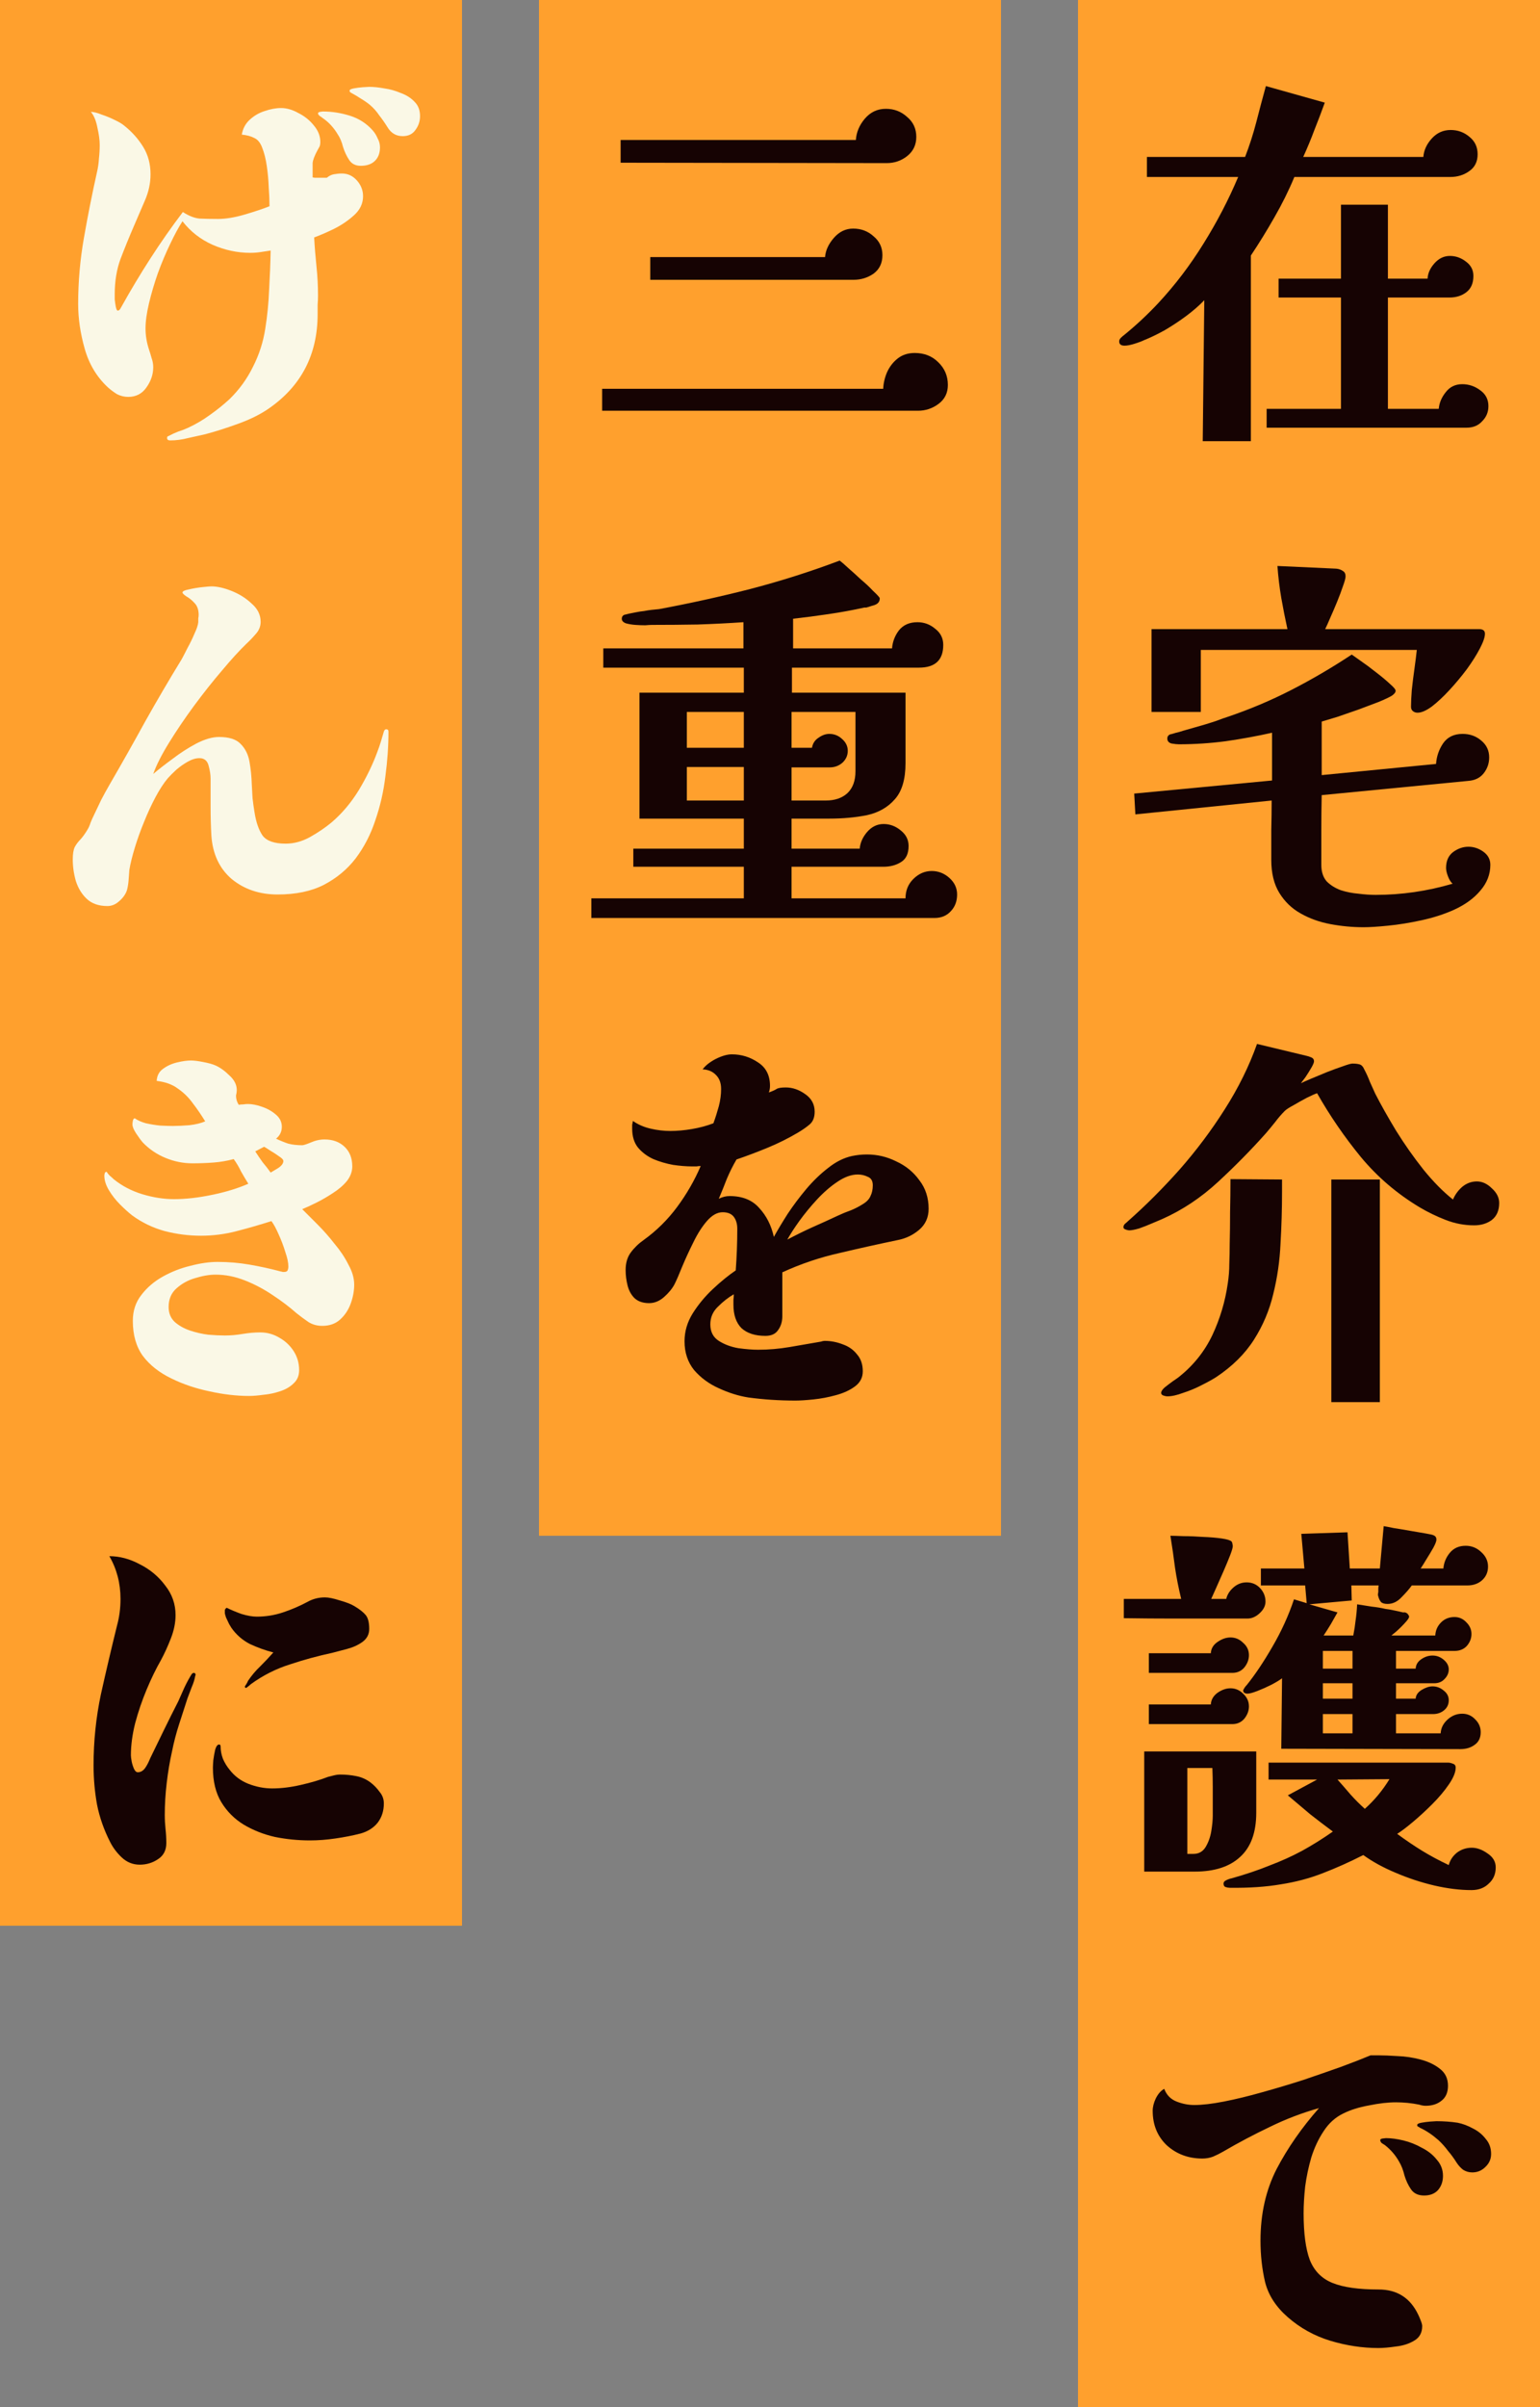 <svg width="320" height="500" viewBox="0 0 320 500" fill="none" xmlns="http://www.w3.org/2000/svg">
<rect x="0" y="0" width="320" height="500" fill="#808080" stroke="none"/>
<path d="M0 0H96V400H0V0Z" fill="#FFA02D"/>
<path d="M224 0H320V500H224V0Z" fill="#FFA02D"/>
<path d="M112 0H208V319H112V0Z" fill="#FFA02D"/>
<path d="M40.64 347.88C40.64 347.987 40.613 348.067 40.56 348.12C40.453 348.813 40.213 349.587 39.84 350.44C39.52 351.293 39.227 352.067 38.96 352.76C38.373 354.573 37.787 356.387 37.2 358.2C36.613 360.013 36.133 361.853 35.76 363.72C35.28 365.853 34.907 368.067 34.64 370.36C34.373 372.6 34.24 374.813 34.24 377C34.24 377.96 34.293 378.947 34.4 379.96C34.507 380.92 34.56 381.88 34.56 382.84C34.56 384.333 33.973 385.453 32.8 386.2C31.68 386.947 30.427 387.32 29.04 387.32C27.6 387.32 26.347 386.813 25.28 385.8C24.267 384.84 23.467 383.773 22.88 382.6C21.6 380.093 20.693 377.507 20.16 374.84C19.68 372.173 19.44 369.453 19.44 366.68C19.44 361.667 19.947 356.76 20.96 351.96C22.027 347.16 23.147 342.387 24.32 337.64C24.8 335.88 25.04 334.04 25.04 332.12C25.04 328.867 24.267 325.907 22.72 323.24C24.853 323.24 26.96 323.8 29.04 324.92C31.173 325.987 32.933 327.453 34.32 329.32C35.76 331.133 36.48 333.187 36.48 335.48C36.48 337.027 36.16 338.627 35.52 340.28C34.88 341.933 34.187 343.453 33.44 344.84C32.427 346.6 31.44 348.627 30.48 350.92C29.52 353.213 28.72 355.56 28.08 357.96C27.493 360.307 27.2 362.52 27.2 364.6C27.2 364.867 27.253 365.293 27.36 365.88C27.467 366.413 27.627 366.92 27.84 367.4C28.053 367.88 28.32 368.12 28.64 368.12C29.227 368.12 29.733 367.827 30.16 367.24C30.533 366.707 30.88 366.04 31.2 365.24C32.16 363.267 33.12 361.293 34.08 359.32C35.04 357.347 36.027 355.373 37.04 353.4C37.467 352.44 37.893 351.48 38.32 350.52C38.8 349.507 39.307 348.573 39.84 347.72C40 347.56 40.133 347.48 40.24 347.48C40.507 347.48 40.64 347.613 40.64 347.88ZM79.76 374.6C79.76 376.147 79.333 377.48 78.48 378.6C77.627 379.667 76.453 380.413 74.96 380.84C73.307 381.267 71.547 381.613 69.68 381.88C67.867 382.147 66.107 382.28 64.4 382.28C61.947 382.28 59.52 382.04 57.12 381.56C54.773 381.027 52.613 380.173 50.64 379C48.72 377.827 47.173 376.28 46 374.36C44.827 372.44 44.24 370.04 44.24 367.16C44.24 366.893 44.267 366.387 44.32 365.64C44.427 364.84 44.56 364.093 44.72 363.4C44.933 362.707 45.2 362.36 45.52 362.36C45.733 362.36 45.84 362.493 45.84 362.76C45.84 363.613 46 364.467 46.32 365.32C46.693 366.173 47.147 366.92 47.68 367.56C48.693 368.893 50 369.88 51.6 370.52C53.253 371.16 54.907 371.48 56.56 371.48C58.427 371.48 60.4 371.24 62.48 370.76C64.613 370.28 66.507 369.72 68.16 369.08C68.587 368.973 69.013 368.867 69.44 368.76C69.867 368.653 70.293 368.6 70.72 368.6C71.84 368.6 72.933 368.707 74 368.92C75.12 369.133 76.133 369.587 77.04 370.28C77.733 370.813 78.347 371.453 78.88 372.2C79.467 372.893 79.76 373.693 79.76 374.6ZM76.72 338.36C76.72 339.48 76.24 340.387 75.28 341.08C74.373 341.72 73.307 342.2 72.08 342.52C70.907 342.84 69.893 343.107 69.04 343.32C66.053 343.96 63.12 344.76 60.24 345.72C57.36 346.627 54.667 347.987 52.16 349.8C52.107 349.853 51.92 350.013 51.6 350.28C51.333 350.493 51.173 350.6 51.12 350.6C50.96 350.6 50.88 350.493 50.88 350.28C50.88 350.28 50.987 350.12 51.2 349.8C51.413 349.427 51.52 349.213 51.52 349.16C52.267 348.04 53.12 347.027 54.08 346.12C55.04 345.16 55.947 344.2 56.8 343.24C55.147 342.813 53.52 342.227 51.92 341.48C50.373 340.68 49.093 339.56 48.08 338.12C48.027 338.013 47.867 337.747 47.6 337.32C47.387 336.84 47.173 336.387 46.96 335.96C46.8 335.48 46.72 335.187 46.72 335.08C46.72 334.867 46.72 334.653 46.72 334.44C46.773 334.227 46.907 334.067 47.12 333.96C47.973 334.387 48.987 334.813 50.16 335.24C51.387 335.613 52.453 335.8 53.36 335.8C55.227 335.8 57.04 335.507 58.8 334.92C60.56 334.333 62.24 333.613 63.84 332.76C64.96 332.12 66.187 331.8 67.52 331.8C68.267 331.8 69.307 332.013 70.64 332.44C71.973 332.813 72.987 333.213 73.68 333.64C74.747 334.28 75.52 334.893 76 335.48C76.48 336.067 76.72 337.027 76.72 338.36Z" fill="#160303"/>
<path d="M58.88 241.16C58.88 240.893 58.587 240.573 58 240.2C57.413 239.773 56.8 239.373 56.16 239C55.52 238.573 55.093 238.307 54.88 238.2L53.04 239.16C53.52 239.907 54.027 240.653 54.56 241.4C55.147 242.093 55.707 242.813 56.24 243.56C56.613 243.347 57.147 243.027 57.84 242.6C58.533 242.12 58.88 241.64 58.88 241.16ZM73.6 266.84C73.6 268.12 73.36 269.427 72.88 270.76C72.4 272.093 71.653 273.213 70.64 274.12C69.68 274.973 68.453 275.4 66.96 275.4C65.893 275.4 64.933 275.133 64.08 274.6C63.227 274.013 62.4 273.4 61.6 272.76C60.16 271.48 58.507 270.227 56.64 269C54.827 267.773 52.907 266.76 50.88 265.96C48.853 265.16 46.827 264.76 44.8 264.76C43.52 264.76 42.107 265 40.56 265.48C39.067 265.907 37.76 266.627 36.64 267.64C35.573 268.6 35.04 269.88 35.04 271.48C35.04 272.76 35.467 273.8 36.32 274.6C37.173 275.347 38.213 275.933 39.44 276.36C40.72 276.787 42 277.08 43.28 277.24C44.613 277.347 45.76 277.4 46.72 277.4C47.947 277.4 49.173 277.293 50.4 277.08C51.68 276.867 52.907 276.76 54.08 276.76C55.52 276.76 56.853 277.133 58.08 277.88C59.307 278.573 60.293 279.507 61.04 280.68C61.787 281.853 62.16 283.16 62.16 284.6C62.16 285.72 61.787 286.627 61.04 287.32C60.293 288.067 59.333 288.627 58.16 289C57.04 289.373 55.893 289.613 54.72 289.72C53.547 289.88 52.56 289.96 51.76 289.96C49.147 289.96 46.4 289.64 43.52 289C40.693 288.413 38.08 287.533 35.68 286.36C33.12 285.133 31.12 283.56 29.68 281.64C28.293 279.72 27.6 277.293 27.6 274.36C27.6 272.28 28.187 270.493 29.36 269C30.533 267.453 32.027 266.173 33.84 265.16C35.653 264.147 37.573 263.4 39.6 262.92C41.627 262.387 43.493 262.12 45.2 262.12C47.493 262.12 49.707 262.307 51.84 262.68C54.027 263.053 56.213 263.533 58.4 264.12C58.507 264.12 58.613 264.147 58.72 264.2C58.827 264.2 58.933 264.2 59.04 264.2C59.413 264.2 59.653 264.093 59.76 263.88C59.867 263.613 59.92 263.347 59.92 263.08C59.92 262.28 59.707 261.267 59.28 260.04C58.907 258.813 58.453 257.613 57.92 256.44C57.387 255.213 56.88 254.28 56.4 253.64C54.053 254.387 51.653 255.08 49.2 255.72C46.747 256.36 44.267 256.68 41.76 256.68C39.253 256.68 36.747 256.36 34.24 255.72C31.733 255.027 29.467 253.933 27.44 252.44C26.693 251.853 25.867 251.107 24.96 250.2C24.053 249.293 23.28 248.307 22.64 247.24C22 246.173 21.68 245.16 21.68 244.2C21.68 244.093 21.707 243.933 21.76 243.72C21.813 243.507 21.947 243.4 22.16 243.4C22.32 243.667 22.533 243.933 22.8 244.2C23.067 244.413 23.333 244.653 23.6 244.92C25.307 246.307 27.28 247.347 29.52 248.04C31.813 248.733 34.027 249.08 36.16 249.08C38.56 249.08 41.173 248.787 44 248.2C46.88 247.613 49.413 246.84 51.6 245.88C51.067 245.027 50.56 244.173 50.08 243.32C49.653 242.413 49.147 241.56 48.56 240.76C47.173 241.133 45.76 241.373 44.32 241.48C42.88 241.587 41.44 241.64 40 241.64C38.08 241.64 36.213 241.267 34.4 240.52C32.587 239.773 31.013 238.707 29.68 237.32C29.307 236.893 28.853 236.28 28.32 235.48C27.787 234.68 27.52 234.04 27.52 233.56C27.52 233.347 27.547 233.107 27.6 232.84C27.653 232.52 27.787 232.333 28 232.28C28.587 232.707 29.36 233.053 30.32 233.32C31.28 233.533 32.267 233.693 33.28 233.8C34.347 233.853 35.227 233.88 35.92 233.88C36.88 233.88 38.027 233.827 39.36 233.72C40.693 233.56 41.787 233.293 42.64 232.92C41.787 231.533 40.907 230.253 40 229.08C39.147 227.907 38.133 226.92 36.96 226.12C35.84 225.267 34.373 224.733 32.56 224.52C32.613 223.453 33.04 222.627 33.84 222.04C34.693 221.4 35.68 220.947 36.8 220.68C37.92 220.413 38.88 220.28 39.68 220.28C40.32 220.28 41.173 220.387 42.24 220.6C43.36 220.813 44.213 221.053 44.8 221.32C45.76 221.747 46.72 222.44 47.68 223.4C48.693 224.307 49.2 225.32 49.2 226.44C49.2 226.76 49.147 227.133 49.04 227.56C49.04 228.253 49.227 228.893 49.6 229.48C49.92 229.427 50.24 229.4 50.56 229.4C50.88 229.347 51.2 229.32 51.52 229.32C52.373 229.32 53.333 229.507 54.4 229.88C55.52 230.253 56.48 230.787 57.28 231.48C58.133 232.173 58.56 233.027 58.56 234.04C58.56 235.053 58.16 235.88 57.36 236.52C58.267 236.947 59.12 237.293 59.92 237.56C60.773 237.773 61.733 237.88 62.8 237.88C63.067 237.88 63.653 237.693 64.56 237.32C65.52 236.893 66.48 236.68 67.44 236.68C69.147 236.68 70.533 237.187 71.6 238.2C72.667 239.213 73.2 240.573 73.2 242.28C73.2 243.347 72.827 244.36 72.08 245.32C71.333 246.227 70.373 247.053 69.2 247.8C68.08 248.547 66.933 249.213 65.76 249.8C64.587 250.387 63.6 250.84 62.8 251.16C63.707 252.067 64.773 253.133 66 254.36C67.227 255.587 68.4 256.92 69.52 258.36C70.693 259.747 71.653 261.187 72.4 262.68C73.2 264.12 73.6 265.507 73.6 266.84Z" fill="#FAF8E6"/>
<path d="M80.72 151.96C80.72 154.947 80.507 158.04 80.08 161.24C79.707 164.387 79.013 167.427 78 170.36C77.04 173.293 75.68 175.933 73.92 178.28C72.16 180.573 69.947 182.413 67.28 183.8C64.667 185.133 61.467 185.8 57.68 185.8C53.947 185.8 50.773 184.733 48.16 182.6C45.6 180.413 44.187 177.4 43.92 173.56C43.813 171.587 43.76 169.613 43.76 167.64C43.76 165.667 43.76 163.693 43.76 161.72C43.76 160.973 43.627 160.093 43.36 159.08C43.093 158.013 42.453 157.48 41.44 157.48C40.693 157.48 39.893 157.72 39.04 158.2C38.187 158.68 37.387 159.24 36.64 159.88C35.947 160.52 35.36 161.107 34.88 161.64C34.027 162.653 33.173 163.96 32.32 165.56C31.467 167.16 30.667 168.893 29.92 170.76C29.173 172.573 28.533 174.36 28 176.12C27.467 177.88 27.093 179.4 26.88 180.68C26.827 181.373 26.773 182.093 26.72 182.84C26.667 183.533 26.56 184.2 26.4 184.84C26.133 185.693 25.6 186.467 24.8 187.16C24.053 187.853 23.227 188.2 22.32 188.2C20.507 188.2 19.067 187.693 18 186.68C16.987 185.72 16.24 184.493 15.76 183C15.333 181.507 15.12 180.013 15.12 178.52C15.12 177.4 15.253 176.547 15.52 175.96C15.84 175.373 16.24 174.84 16.72 174.36C17.2 173.827 17.68 173.16 18.16 172.36C18.427 171.933 18.64 171.453 18.8 170.92C19.013 170.387 19.227 169.907 19.44 169.48C19.973 168.36 20.507 167.24 21.04 166.12C21.627 165 22.213 163.933 22.8 162.92C25.307 158.6 27.76 154.253 30.16 149.88C32.613 145.507 35.147 141.187 37.76 136.92C38.08 136.333 38.48 135.56 38.96 134.6C39.493 133.64 39.973 132.653 40.4 131.64C40.88 130.627 41.147 129.827 41.2 129.24C41.2 128.973 41.2 128.707 41.2 128.44C41.253 128.173 41.28 127.933 41.28 127.72C41.28 126.653 40.987 125.827 40.4 125.24C39.867 124.653 39.307 124.2 38.72 123.88C38.187 123.507 37.92 123.24 37.92 123.08C37.92 122.813 38.347 122.6 39.2 122.44C40.107 122.227 41.04 122.067 42 121.96C43.013 121.853 43.653 121.8 43.92 121.8C45.147 121.8 46.56 122.12 48.16 122.76C49.76 123.4 51.147 124.28 52.32 125.4C53.547 126.467 54.16 127.72 54.16 129.16C54.16 130.12 53.813 130.973 53.12 131.72C52.48 132.467 51.84 133.133 51.2 133.72C49.76 135.107 48.08 136.947 46.16 139.24C44.24 141.48 42.293 143.933 40.32 146.6C38.4 149.213 36.667 151.773 35.12 154.28C33.573 156.787 32.48 158.947 31.84 160.76C32.907 159.853 34.24 158.813 35.84 157.64C37.44 156.413 39.093 155.347 40.8 154.44C42.56 153.533 44.133 153.08 45.52 153.08C47.6 153.08 49.093 153.56 50 154.52C50.96 155.48 51.573 156.707 51.84 158.2C52.107 159.693 52.267 161.267 52.32 162.92C52.373 163.88 52.427 164.84 52.48 165.8C52.587 166.76 52.72 167.72 52.88 168.68C53.2 170.76 53.76 172.387 54.56 173.56C55.413 174.68 57.013 175.24 59.36 175.24C61.067 175.24 62.747 174.787 64.4 173.88C66.107 172.92 67.6 171.907 68.88 170.84C71.067 168.973 72.96 166.733 74.56 164.12C76.16 161.453 77.44 158.813 78.4 156.2C78.667 155.507 78.907 154.813 79.12 154.12C79.333 153.373 79.547 152.653 79.76 151.96C79.867 151.64 80.027 151.48 80.24 151.48C80.56 151.48 80.72 151.64 80.72 151.96Z" fill="#FAF8E6"/>
<path d="M75.44 40.76C75.44 42.253 74.827 43.56 73.6 44.68C72.373 45.8 70.96 46.76 69.36 47.56C67.813 48.307 66.453 48.893 65.28 49.32C65.387 51.293 65.547 53.293 65.76 55.32C65.973 57.347 66.08 59.373 66.08 61.4C66.08 62.04 66.053 62.68 66 63.32C66 63.96 66 64.6 66 65.24C66 73.667 62.587 80.227 55.76 84.92C54.053 86.093 51.947 87.133 49.44 88.04C46.933 88.947 44.667 89.667 42.64 90.2C41.467 90.467 40.267 90.733 39.04 91C37.813 91.32 36.587 91.48 35.36 91.48C34.933 91.48 34.72 91.32 34.72 91C34.72 90.733 34.8 90.6 34.96 90.6C35.653 90.227 36.347 89.907 37.04 89.64C37.733 89.427 38.427 89.16 39.12 88.84C40.72 88.093 42.213 87.213 43.6 86.2C45.04 85.187 46.4 84.093 47.68 82.92C49.707 80.947 51.333 78.707 52.56 76.2C53.84 73.693 54.693 71.053 55.12 68.28C55.547 65.613 55.813 62.92 55.92 60.2C56.08 57.427 56.187 54.707 56.24 52.04C55.547 52.147 54.853 52.253 54.16 52.36C53.467 52.467 52.747 52.52 52 52.52C49.333 52.52 46.72 51.96 44.16 50.84C41.653 49.72 39.573 48.093 37.92 45.96C37.12 47.187 36.267 48.76 35.36 50.68C34.453 52.547 33.6 54.573 32.8 56.76C32.053 58.893 31.44 60.973 30.96 63C30.48 65.027 30.24 66.76 30.24 68.2C30.24 69.693 30.48 71.16 30.96 72.6C31.173 73.24 31.36 73.853 31.52 74.44C31.733 75.027 31.84 75.64 31.84 76.28C31.84 77.773 31.36 79.187 30.4 80.52C29.493 81.8 28.24 82.44 26.64 82.44C25.84 82.44 25.067 82.253 24.32 81.88C23.627 81.453 22.987 80.973 22.4 80.44C20.107 78.307 18.507 75.64 17.6 72.44C16.693 69.24 16.24 66.147 16.24 63.16C16.24 58.52 16.64 53.933 17.44 49.4C18.24 44.813 19.147 40.253 20.16 35.72C20.373 34.813 20.507 33.88 20.56 32.92C20.667 31.96 20.72 31.027 20.72 30.12C20.72 29.107 20.56 27.907 20.24 26.52C19.973 25.08 19.52 23.987 18.88 23.24C19.467 23.24 20.213 23.427 21.12 23.8C22.08 24.12 22.987 24.493 23.84 24.92C24.747 25.347 25.413 25.747 25.84 26.12C27.44 27.4 28.747 28.867 29.76 30.52C30.773 32.173 31.28 34.067 31.28 36.2C31.28 38.067 30.88 39.907 30.08 41.72C29.333 43.48 28.587 45.213 27.84 46.92C26.827 49.267 25.893 51.56 25.04 53.8C24.24 55.987 23.84 58.413 23.84 61.08C23.84 61.24 23.84 61.613 23.84 62.2C23.893 62.733 23.973 63.267 24.08 63.8C24.187 64.28 24.32 64.52 24.48 64.52C24.64 64.52 24.8 64.413 24.96 64.2C25.12 63.933 25.227 63.747 25.28 63.64C27.147 60.28 29.147 56.947 31.28 53.64C33.413 50.333 35.653 47.133 38 44.04C39.227 44.84 40.373 45.293 41.44 45.4C42.507 45.453 43.787 45.48 45.28 45.48C46.88 45.48 48.693 45.187 50.72 44.6C52.747 44.013 54.507 43.427 56 42.84C56 41.667 55.947 40.36 55.84 38.92C55.787 37.427 55.653 35.96 55.44 34.52C55.227 33.027 54.907 31.747 54.48 30.68C54.107 29.667 53.573 29 52.88 28.68C52.187 28.307 51.307 28.067 50.24 27.96C50.453 26.733 50.987 25.72 51.84 24.92C52.747 24.067 53.787 23.453 54.96 23.08C56.187 22.653 57.333 22.44 58.4 22.44C59.573 22.44 60.773 22.787 62 23.48C63.28 24.12 64.347 24.973 65.2 26.04C66.107 27.107 66.56 28.253 66.56 29.48C66.56 29.853 66.507 30.173 66.4 30.44C66.293 30.653 66.16 30.893 66 31.16C65.36 32.333 65.013 33.24 64.96 33.88C64.96 34.52 64.96 35.507 64.96 36.84C65.12 36.893 65.28 36.92 65.44 36.92C65.653 36.92 65.867 36.92 66.08 36.92C66.4 36.92 66.693 36.92 66.96 36.92C67.28 36.92 67.6 36.92 67.92 36.92C68.347 36.547 68.827 36.307 69.36 36.2C69.947 36.093 70.507 36.04 71.04 36.04C72.267 36.04 73.307 36.52 74.16 37.48C75.013 38.44 75.44 39.533 75.44 40.76ZM78.96 30.6C78.96 31.827 78.587 32.787 77.84 33.48C77.147 34.12 76.187 34.44 74.96 34.44C73.893 34.44 73.093 34.04 72.56 33.24C72.027 32.44 71.6 31.533 71.28 30.52C71.013 29.453 70.64 28.573 70.16 27.88C69.787 27.24 69.333 26.627 68.8 26.04C68.267 25.453 67.68 24.947 67.04 24.52C66.933 24.413 66.747 24.28 66.48 24.12C66.213 23.907 66.08 23.72 66.08 23.56C66.08 23.4 66.213 23.293 66.48 23.24C66.8 23.187 67.013 23.16 67.12 23.16C68.987 23.16 70.853 23.453 72.72 24.04C74.587 24.627 76.16 25.64 77.44 27.08C77.867 27.56 78.213 28.12 78.48 28.76C78.8 29.347 78.96 29.96 78.96 30.6ZM87.28 24.12C87.28 25.187 86.96 26.147 86.32 27C85.733 27.853 84.853 28.28 83.68 28.28C82.293 28.28 81.227 27.64 80.48 26.36C79.947 25.507 79.387 24.707 78.8 23.96C78.267 23.16 77.627 22.44 76.88 21.8C76.293 21.32 75.68 20.893 75.04 20.52C74.4 20.093 73.733 19.693 73.04 19.32C72.773 19.213 72.64 19.053 72.64 18.84C72.64 18.627 72.933 18.467 73.52 18.36C74.107 18.253 74.72 18.173 75.36 18.12C76.053 18.067 76.507 18.04 76.72 18.04C77.627 18.04 78.667 18.147 79.84 18.36C81.013 18.52 82.16 18.84 83.28 19.32C84.453 19.747 85.413 20.36 86.16 21.16C86.907 21.907 87.28 22.893 87.28 24.12Z" fill="#FAF8E6"/>
<path d="M181.36 246.2C181.36 245.293 181.013 244.707 180.32 244.44C179.68 244.12 178.987 243.96 178.24 243.96C176.907 243.96 175.493 244.467 174 245.48C172.56 246.44 171.147 247.667 169.76 249.16C168.427 250.6 167.2 252.093 166.08 253.64C165.013 255.133 164.187 256.413 163.6 257.48C165.307 256.573 167.04 255.72 168.8 254.92C170.613 254.12 172.373 253.32 174.08 252.52C174.987 252.093 175.893 251.72 176.8 251.4C177.707 251.027 178.533 250.6 179.28 250.12C180.08 249.64 180.613 249.08 180.88 248.44C181.2 247.8 181.36 247.053 181.36 246.2ZM192.96 251.08C192.96 252.893 192.293 254.36 190.96 255.48C189.68 256.547 188.24 257.24 186.64 257.56C182.533 258.413 178.453 259.32 174.4 260.28C170.347 261.187 166.4 262.52 162.56 264.28V273.4C162.56 274.52 162.267 275.48 161.68 276.28C161.147 277.08 160.267 277.48 159.04 277.48C156.907 277.48 155.253 276.947 154.08 275.88C152.96 274.76 152.4 273.133 152.4 271C152.4 270.627 152.4 270.28 152.4 269.96C152.453 269.587 152.48 269.213 152.48 268.84C151.36 269.48 150.267 270.333 149.2 271.4C148.133 272.413 147.6 273.64 147.6 275.08C147.6 276.627 148.187 277.773 149.36 278.52C150.533 279.267 151.893 279.773 153.44 280.04C155.04 280.253 156.4 280.36 157.52 280.36C159.707 280.36 161.893 280.173 164.08 279.8C166.267 279.427 168.427 279.053 170.56 278.68C170.88 278.573 171.147 278.52 171.36 278.52C172.64 278.52 173.893 278.76 175.12 279.24C176.347 279.667 177.333 280.36 178.08 281.32C178.88 282.227 179.28 283.4 179.28 284.84C179.28 286.12 178.747 287.16 177.68 287.96C176.613 288.76 175.28 289.373 173.68 289.8C172.133 290.227 170.587 290.52 169.04 290.68C167.493 290.84 166.24 290.92 165.28 290.92C163.627 290.92 161.973 290.867 160.32 290.76C158.72 290.653 157.12 290.493 155.52 290.28C153.493 289.96 151.44 289.32 149.36 288.36C147.333 287.453 145.627 286.2 144.24 284.6C142.907 282.947 142.24 280.947 142.24 278.6C142.24 276.573 142.8 274.653 143.92 272.84C145.093 270.973 146.507 269.267 148.16 267.72C149.813 266.173 151.387 264.893 152.88 263.88C152.987 262.44 153.067 261 153.12 259.56C153.173 258.12 153.2 256.68 153.2 255.24C153.2 254.227 152.96 253.4 152.48 252.76C152 252.12 151.227 251.8 150.16 251.8C149.04 251.8 147.947 252.413 146.88 253.64C145.867 254.813 144.933 256.28 144.08 258.04C143.227 259.747 142.453 261.427 141.76 263.08C141.12 264.68 140.587 265.907 140.16 266.76C139.68 267.667 138.96 268.547 138 269.4C137.04 270.253 136 270.68 134.88 270.68C133.6 270.68 132.587 270.333 131.84 269.64C131.147 268.947 130.667 268.067 130.4 267C130.133 265.933 130 264.867 130 263.8C130 262.36 130.347 261.16 131.04 260.2C131.787 259.187 132.693 258.307 133.76 257.56C136.427 255.64 138.747 253.347 140.72 250.68C142.693 248.013 144.32 245.187 145.6 242.2C145.333 242.2 145.04 242.227 144.72 242.28C144.4 242.28 144.107 242.28 143.84 242.28C142.613 242.28 141.28 242.173 139.84 241.96C138.4 241.693 137.04 241.293 135.76 240.76C134.48 240.173 133.413 239.373 132.56 238.36C131.76 237.347 131.36 236.04 131.36 234.44C131.36 234.173 131.36 233.907 131.36 233.64C131.413 233.373 131.467 233.107 131.52 232.84C132.587 233.587 133.813 234.12 135.2 234.44C136.587 234.76 137.947 234.92 139.28 234.92C140.72 234.92 142.213 234.787 143.76 234.52C145.36 234.253 146.853 233.853 148.24 233.32C148.667 232.147 149.04 230.973 149.36 229.8C149.68 228.573 149.84 227.373 149.84 226.2C149.84 224.973 149.493 224.013 148.8 223.32C148.107 222.573 147.173 222.173 146 222.12C146.587 221.32 147.493 220.6 148.72 219.96C150 219.32 151.12 219 152.08 219C154.053 219 155.867 219.56 157.52 220.68C159.173 221.747 160 223.373 160 225.56C160 226.04 159.92 226.493 159.76 226.92C160.507 226.653 161.04 226.413 161.36 226.2C161.68 225.987 162.32 225.88 163.28 225.88C164.667 225.88 166 226.333 167.28 227.24C168.613 228.147 169.28 229.373 169.28 230.92C169.28 232.093 168.933 232.973 168.24 233.56C167.547 234.147 166.747 234.707 165.84 235.24C163.867 236.413 161.787 237.453 159.6 238.36C157.413 239.267 155.227 240.093 153.04 240.84C152.293 242.12 151.627 243.453 151.04 244.84C150.507 246.227 149.947 247.613 149.36 249C150.107 248.627 150.853 248.44 151.6 248.44C154.267 248.44 156.32 249.267 157.76 250.92C159.253 252.52 160.267 254.52 160.8 256.92C161.6 255.48 162.56 253.88 163.68 252.12C164.853 250.36 166.133 248.653 167.52 247C168.96 245.293 170.48 243.827 172.08 242.6C173.68 241.32 175.333 240.493 177.04 240.12C177.573 240.013 178.08 239.933 178.56 239.88C179.093 239.827 179.627 239.8 180.16 239.8C182.293 239.8 184.32 240.28 186.24 241.24C188.213 242.147 189.813 243.453 191.04 245.16C192.32 246.813 192.96 248.787 192.96 251.08Z" fill="#160303"/>
<path d="M154.56 166.28V159.32H142.72V166.28H154.56ZM154.56 155.32V147.88H142.72V155.32H154.56ZM177.76 147.88H164.48V155.32H168.72C168.88 154.413 169.333 153.72 170.08 153.24C170.827 152.707 171.573 152.44 172.32 152.44C173.333 152.44 174.213 152.787 174.96 153.48C175.76 154.173 176.16 155 176.16 155.96C176.16 156.92 175.787 157.747 175.04 158.44C174.293 159.08 173.413 159.4 172.4 159.4H164.48V166.28H171.6C173.467 166.28 174.96 165.773 176.08 164.76C177.2 163.693 177.76 162.173 177.76 160.2V147.88ZM198.88 185.8C198.88 187.187 198.453 188.333 197.6 189.24C196.747 190.2 195.6 190.68 194.16 190.68H122.88V186.6H154.56V180.04H131.6V176.28H154.56V170.04H132.88V143.88H154.56V138.68H125.36V134.68H154.48V129.24C151.333 129.453 148.16 129.613 144.96 129.72C141.76 129.773 138.587 129.8 135.44 129.8C135.173 129.8 134.72 129.827 134.08 129.88C133.44 129.88 132.747 129.853 132 129.8C131.307 129.747 130.667 129.64 130.08 129.48C129.493 129.267 129.2 128.947 129.2 128.52C129.2 128.147 129.36 127.88 129.68 127.72L130.64 127.48C131.173 127.373 131.707 127.267 132.24 127.16C132.773 127.053 133.307 126.973 133.84 126.92C134.373 126.813 134.88 126.733 135.36 126.68C135.893 126.627 136.427 126.573 136.96 126.52C143.253 125.347 149.547 123.96 155.84 122.36C162.187 120.707 168.4 118.733 174.48 116.44C174.907 116.76 175.52 117.293 176.32 118.04C177.12 118.733 177.973 119.507 178.88 120.36C179.84 121.16 180.667 121.933 181.36 122.68C182.107 123.373 182.587 123.88 182.8 124.2C182.853 124.947 182.453 125.453 181.6 125.72C181.44 125.773 181.253 125.827 181.04 125.88C180.88 125.933 180.72 125.987 180.56 126.04C180.347 126.093 180.16 126.147 180 126.2C179.84 126.2 179.707 126.2 179.6 126.2C177.2 126.733 174.72 127.187 172.16 127.56C169.653 127.933 167.2 128.253 164.8 128.52V134.68H185.36C185.467 133.293 185.947 132.04 186.8 130.92C187.707 129.8 188.987 129.24 190.64 129.24C192.027 129.24 193.253 129.693 194.32 130.6C195.44 131.453 196 132.573 196 133.96C196 137.107 194.32 138.68 190.96 138.68H164.56V143.88H188.16V158.52C188.16 161.88 187.413 164.387 185.92 166.04C184.48 167.693 182.56 168.787 180.16 169.32C177.76 169.8 175.147 170.04 172.32 170.04H164.48V176.28H178.64C178.747 175.053 179.253 173.907 180.16 172.84C181.12 171.72 182.267 171.16 183.6 171.16C184.933 171.16 186.133 171.613 187.2 172.52C188.267 173.373 188.8 174.44 188.8 175.72C188.8 177.32 188.267 178.44 187.2 179.08C186.187 179.72 184.96 180.04 183.52 180.04H164.48V186.6H188.16C188.16 185 188.693 183.667 189.76 182.6C190.88 181.48 192.16 180.92 193.6 180.92C194.987 180.92 196.213 181.4 197.28 182.36C198.347 183.32 198.88 184.467 198.88 185.8Z" fill="#160303"/>
<path d="M196.96 79.96C196.96 81.613 196.32 82.92 195.04 83.88C193.76 84.84 192.32 85.32 190.72 85.32H125.12V80.76H183.52C183.573 79.587 183.84 78.44 184.32 77.32C184.853 76.147 185.6 75.187 186.56 74.44C187.52 73.693 188.693 73.32 190.08 73.32C192.053 73.32 193.68 73.96 194.96 75.24C196.293 76.52 196.96 78.093 196.96 79.96ZM183.36 53C183.36 54.653 182.747 55.933 181.52 56.84C180.293 57.693 178.907 58.12 177.36 58.12H135.12V53.4H171.44C171.547 52.013 172.16 50.68 173.28 49.4C174.4 48.12 175.733 47.48 177.28 47.48C178.933 47.48 180.347 48.013 181.52 49.08C182.747 50.093 183.36 51.4 183.36 53ZM190.4 28.44C190.4 30.093 189.76 31.427 188.48 32.44C187.253 33.4 185.84 33.88 184.24 33.88L128.96 33.8V29.08H177.84C177.947 27.48 178.56 26.013 179.68 24.68C180.853 23.293 182.32 22.6 184.08 22.6C185.787 22.6 187.253 23.16 188.48 24.28C189.76 25.347 190.4 26.733 190.4 28.44Z" fill="#160303"/>
<path d="M300.88 433.24C300.88 434.627 300.427 435.667 299.52 436.36C298.667 437.053 297.573 437.4 296.24 437.4C295.813 437.4 295.36 437.32 294.88 437.16C293.28 436.84 291.68 436.68 290.08 436.68C288.427 436.68 286.56 436.893 284.48 437.32C282.4 437.693 280.613 438.253 279.12 439C277.467 439.8 276.107 441.027 275.04 442.68C273.973 444.28 273.12 446.093 272.48 448.12C271.893 450.147 271.467 452.173 271.2 454.2C270.987 456.227 270.88 458.067 270.88 459.72C270.88 463.88 271.307 467.107 272.16 469.4C273.067 471.693 274.64 473.293 276.88 474.2C279.12 475.107 282.32 475.56 286.48 475.56C290.32 475.56 293.067 477.32 294.72 480.84C294.827 481.053 294.987 481.427 295.2 481.96C295.413 482.493 295.52 482.893 295.52 483.16C295.52 484.547 294.96 485.56 293.84 486.2C292.773 486.84 291.52 487.24 290.08 487.4C288.64 487.613 287.413 487.72 286.4 487.72C283.093 487.72 279.76 487.213 276.4 486.2C273.093 485.187 270.16 483.56 267.6 481.32C265.147 479.187 263.573 476.76 262.88 474.04C262.24 471.32 261.92 468.44 261.92 465.4C261.92 459.853 263.04 454.893 265.28 450.52C267.573 446.147 270.507 441.933 274.08 437.88C270.507 438.893 267.093 440.2 263.84 441.8C260.587 443.347 257.36 445.053 254.16 446.92C253.52 447.293 252.827 447.64 252.08 447.96C251.387 448.227 250.64 448.36 249.84 448.36C246.96 448.36 244.507 447.453 242.48 445.64C240.507 443.773 239.52 441.373 239.52 438.44C239.52 437.64 239.733 436.787 240.16 435.88C240.64 434.92 241.227 434.253 241.92 433.88C242.4 435.16 243.253 436.04 244.48 436.52C245.707 437 246.933 437.24 248.16 437.24C249.813 437.24 251.867 437 254.32 436.52C256.773 436.04 259.413 435.4 262.24 434.6C265.12 433.8 267.973 432.947 270.8 432.04C273.627 431.08 276.24 430.173 278.64 429.32C281.093 428.413 283.147 427.613 284.8 426.92H286.4C287.467 426.92 288.8 426.973 290.4 427.08C292 427.133 293.6 427.373 295.2 427.8C296.8 428.227 298.133 428.867 299.2 429.72C300.32 430.573 300.88 431.747 300.88 433.24ZM299.84 451.96C299.84 453.133 299.493 454.12 298.8 454.92C298.107 455.667 297.147 456.04 295.92 456.04C294.693 456.04 293.787 455.613 293.2 454.76C292.613 453.907 292.16 452.947 291.84 451.88C291.573 450.76 291.2 449.8 290.72 449C289.973 447.667 288.987 446.52 287.76 445.56C287.6 445.453 287.387 445.32 287.12 445.16C286.907 444.947 286.8 444.733 286.8 444.52C286.8 444.36 286.96 444.253 287.28 444.2C287.653 444.147 287.893 444.12 288 444.12C289.067 444.12 290.267 444.28 291.6 444.6C292.933 444.92 294.213 445.427 295.44 446.12C296.72 446.76 297.76 447.587 298.56 448.6C299.413 449.56 299.84 450.68 299.84 451.96ZM309.84 447.4C309.84 448.467 309.44 449.373 308.64 450.12C307.893 450.867 306.987 451.24 305.92 451.24C305.227 451.24 304.587 451.053 304 450.68C303.467 450.253 303.013 449.747 302.64 449.16C302.107 448.307 301.52 447.507 300.88 446.76C300.293 445.96 299.627 445.213 298.88 444.52C297.6 443.4 296.32 442.547 295.04 441.96C294.933 441.853 294.8 441.773 294.64 441.72C294.533 441.667 294.48 441.56 294.48 441.4C294.48 441.187 294.773 441.027 295.36 440.92C295.947 440.813 296.56 440.733 297.2 440.68C297.893 440.627 298.32 440.6 298.48 440.6C299.227 440.6 299.973 440.627 300.72 440.68C301.467 440.733 302.187 440.813 302.88 440.92C303.947 441.133 305.013 441.533 306.08 442.12C307.147 442.653 308.027 443.373 308.72 444.28C309.467 445.133 309.84 446.173 309.84 447.4Z" fill="#160303"/>
<path d="M252 375.16C252 373.827 252 372.493 252 371.16C252 369.827 251.973 368.52 251.92 367.24H246.72V385.08H248C249.067 385.08 249.893 384.627 250.48 383.72C251.067 382.76 251.467 381.667 251.68 380.44C251.893 379.16 252 378.067 252 377.16V375.16ZM277.92 369.64C278.827 370.653 279.733 371.693 280.64 372.76C281.6 373.827 282.587 374.813 283.6 375.72C285.573 373.96 287.28 371.907 288.72 369.56L277.92 369.64ZM281.04 360.04V356.04H274.88V360.04H281.04ZM281.04 352.84V349.64H274.88V352.84H281.04ZM281.04 346.6V342.92H274.88V346.6H281.04ZM261.04 376.52C261.04 380.627 259.92 383.693 257.68 385.72C255.493 387.747 252.347 388.76 248.24 388.76H237.76V363.8H261.04V376.52ZM259.52 354.44C259.52 355.347 259.2 356.2 258.56 357C257.92 357.747 257.093 358.12 256.08 358.12H238.72V354.04H251.6C251.653 353.08 252.107 352.28 252.96 351.64C253.867 351 254.773 350.68 255.68 350.68C256.693 350.68 257.573 351.053 258.32 351.8C259.12 352.547 259.52 353.427 259.52 354.44ZM310.8 387.88C310.8 389.267 310.32 390.387 309.36 391.24C308.453 392.147 307.253 392.6 305.76 392.6C303.36 392.6 300.773 392.28 298 391.64C295.28 391 292.613 390.12 290 389C287.44 387.933 285.2 386.707 283.28 385.32C280.453 386.76 277.653 388.013 274.88 389.08C272.16 390.147 269.253 390.92 266.16 391.4C263.067 391.933 259.52 392.173 255.52 392.12C255.253 392.12 254.96 392.067 254.64 391.96C254.373 391.853 254.24 391.613 254.24 391.24C254.24 391.027 254.347 390.84 254.56 390.68C254.827 390.52 255.12 390.387 255.44 390.28C255.547 390.28 255.6 390.253 255.6 390.2C255.653 390.2 255.707 390.2 255.76 390.2C258.8 389.347 261.493 388.44 263.84 387.48C266.24 386.573 268.48 385.56 270.56 384.44C272.693 383.267 274.827 381.933 276.96 380.44C275.307 379.213 273.733 378.013 272.24 376.84C270.8 375.613 269.253 374.307 267.6 372.92L273.68 369.64H263.6V366.12H300.88C301.2 366.12 301.547 366.2 301.92 366.36C302.293 366.467 302.48 366.733 302.48 367.16C302.48 368.12 302 369.293 301.04 370.68C300.133 372.013 298.987 373.373 297.6 374.76C296.267 376.093 294.933 377.32 293.6 378.44C292.267 379.56 291.173 380.387 290.32 380.92C292.133 382.253 293.867 383.427 295.52 384.44C297.173 385.453 299.013 386.44 301.04 387.4C301.307 386.387 301.867 385.533 302.72 384.84C303.627 384.147 304.667 383.8 305.84 383.8C306.907 383.8 308 384.2 309.12 385C310.24 385.747 310.8 386.707 310.8 387.88ZM259.52 343.8C259.52 344.707 259.2 345.56 258.56 346.36C257.92 347.107 257.093 347.48 256.08 347.48H238.72V343.4H251.6C251.653 342.44 252.107 341.667 252.96 341.08C253.867 340.44 254.773 340.12 255.68 340.12C256.693 340.12 257.573 340.493 258.32 341.24C259.12 341.933 259.52 342.787 259.52 343.8ZM262.96 332.68C262.96 333.533 262.56 334.333 261.76 335.08C260.96 335.827 260.107 336.2 259.2 336.2H254.24C250.827 336.2 247.387 336.2 243.92 336.2C240.507 336.2 237.04 336.173 233.52 336.12V332.12H245.44C244.907 329.933 244.48 327.773 244.16 325.64C243.893 323.507 243.573 321.293 243.2 319C243.787 319 244.693 319.027 245.92 319.08C247.2 319.08 248.56 319.133 250 319.24C251.44 319.293 252.72 319.4 253.84 319.56C254.96 319.72 255.653 319.933 255.92 320.2C256.027 320.36 256.08 320.52 256.08 320.68C256.133 320.84 256.16 321 256.16 321.16C256.16 321.48 255.973 322.12 255.6 323.08C255.227 324.04 254.773 325.133 254.24 326.36C253.707 327.587 253.2 328.733 252.72 329.8C252.24 330.867 251.893 331.64 251.68 332.12H254.8C255.013 331.213 255.52 330.413 256.32 329.72C257.12 329.027 258.027 328.68 259.04 328.68C260.16 328.68 261.093 329.08 261.84 329.88C262.587 330.68 262.96 331.613 262.96 332.68ZM309.2 325.4C309.2 326.573 308.773 327.533 307.92 328.28C307.12 328.973 306.107 329.32 304.88 329.32H293.36C292.827 330.067 292.107 330.893 291.2 331.8C290.347 332.707 289.387 333.16 288.32 333.16C287.68 333.16 287.227 333.027 286.96 332.76C286.747 332.493 286.587 332.2 286.48 331.88C286.427 331.667 286.373 331.48 286.32 331.32C286.32 331.107 286.347 330.893 286.4 330.68C286.4 330.52 286.4 330.307 286.4 330.04C286.4 329.773 286.427 329.533 286.48 329.32H280.8L280.88 332.44L272.08 333.24L277.92 334.92C277.493 335.667 277.04 336.467 276.56 337.32C276.08 338.12 275.573 338.92 275.04 339.72H281.2C281.413 338.653 281.573 337.613 281.68 336.6C281.84 335.533 281.947 334.413 282 333.24C283.067 333.4 284.08 333.56 285.04 333.72C286.053 333.827 287.013 333.987 287.92 334.2C288.4 334.253 288.88 334.333 289.36 334.44C289.893 334.547 290.4 334.653 290.88 334.76C290.987 334.813 291.093 334.84 291.2 334.84C291.307 334.84 291.387 334.867 291.44 334.92H292C292.107 334.973 292.213 335.027 292.32 335.08C292.427 335.133 292.507 335.213 292.56 335.32C292.613 335.373 292.667 335.453 292.72 335.56C292.773 335.613 292.8 335.693 292.8 335.8C292.8 336.013 292.613 336.333 292.24 336.76C291.92 337.133 291.547 337.533 291.12 337.96C290.747 338.333 290.373 338.68 290 339C289.68 339.267 289.387 339.507 289.12 339.72H298.24C298.293 338.653 298.693 337.747 299.44 337C300.187 336.253 301.12 335.88 302.24 335.88C303.2 335.88 304.027 336.253 304.72 337C305.413 337.693 305.76 338.493 305.76 339.4C305.76 340.307 305.44 341.133 304.8 341.88C304.16 342.573 303.307 342.92 302.24 342.92H290.08V346.6H294.16C294.213 345.8 294.587 345.16 295.28 344.68C296.027 344.147 296.827 343.88 297.68 343.88C298.533 343.88 299.307 344.173 300 344.76C300.693 345.347 301.04 346.013 301.04 346.76C301.04 347.507 300.747 348.173 300.16 348.76C299.627 349.347 298.907 349.64 298 349.64H290.08V352.84H294.16C294.213 352.093 294.64 351.48 295.44 351C296.24 350.52 296.987 350.28 297.68 350.28C298.533 350.28 299.307 350.573 300 351.16C300.693 351.693 301.04 352.36 301.04 353.16C301.04 354.013 300.72 354.707 300.08 355.24C299.44 355.773 298.667 356.04 297.76 356.04H290.08V360.04H299.36C299.413 358.973 299.867 358.04 300.72 357.24C301.627 356.387 302.667 355.96 303.84 355.96C304.907 355.96 305.813 356.36 306.56 357.16C307.307 357.907 307.68 358.787 307.68 359.8C307.68 360.973 307.253 361.853 306.4 362.44C305.6 363.027 304.613 363.32 303.44 363.32L266.24 363.24L266.4 348.6C265.92 348.973 265.173 349.427 264.16 349.96C263.2 350.44 262.24 350.867 261.28 351.24C260.32 351.613 259.627 351.8 259.2 351.8C258.987 351.8 258.773 351.747 258.56 351.64C258.4 351.48 258.32 351.32 258.32 351.16C258.32 351.053 258.427 350.84 258.64 350.52L258.88 350.2L259.04 350.04C260.8 347.853 262.587 345.187 264.4 342.04C266.267 338.84 267.76 335.56 268.88 332.2L271.52 333L271.2 329.32H262V325.8H271.04L270.4 318.6L280 318.28L280.48 325.8H286.72L287.52 317C287.893 317.053 288.587 317.187 289.6 317.4C290.667 317.56 291.787 317.747 292.96 317.96C294.187 318.173 295.28 318.36 296.24 318.52C297.2 318.68 297.76 318.813 297.92 318.92C298.293 319.08 298.48 319.373 298.48 319.8C298.48 320.12 298.267 320.68 297.84 321.48C297.413 322.227 296.933 323.027 296.4 323.88C295.92 324.68 295.52 325.32 295.2 325.8H299.92C300.027 324.573 300.48 323.48 301.28 322.52C302.08 321.56 303.173 321.08 304.56 321.08C305.787 321.08 306.853 321.507 307.76 322.36C308.72 323.213 309.2 324.227 309.2 325.4Z" fill="#160303"/>
<path d="M266.4 247.48C266.4 251.107 266.293 254.733 266.08 258.36C265.92 261.933 265.413 265.427 264.56 268.84C263.76 272.2 262.427 275.347 260.56 278.28C258.693 281.213 256.08 283.8 252.72 286.04C251.973 286.52 250.96 287.08 249.68 287.72C248.453 288.36 247.173 288.893 245.84 289.32C244.56 289.8 243.467 290.04 242.56 290.04C242.347 290.04 242.08 289.987 241.76 289.88C241.44 289.773 241.28 289.587 241.28 289.32C241.28 289 241.52 288.627 242 288.2C242.533 287.773 243.093 287.347 243.68 286.92C244.32 286.493 244.773 286.173 245.04 285.96C248.027 283.56 250.32 280.68 251.92 277.32C253.52 273.907 254.587 270.333 255.12 266.6C255.333 265.213 255.44 263.853 255.44 262.52C255.493 261.133 255.52 259.773 255.52 258.44C255.573 256.2 255.6 253.96 255.6 251.72C255.653 249.48 255.68 247.213 255.68 244.92L266.4 245V247.48ZM286.72 291.24H276.64V245H286.72V291.24ZM311.52 249.88C311.52 251.427 311.013 252.6 310 253.4C308.987 254.147 307.76 254.52 306.32 254.52C304.293 254.52 302.32 254.147 300.4 253.4C298.48 252.653 296.667 251.773 294.96 250.76C290.267 247.933 286.213 244.467 282.8 240.36C279.387 236.2 276.347 231.773 273.68 227.08C273.2 227.24 272.48 227.56 271.52 228.04C270.613 228.52 269.707 229.027 268.8 229.56C267.893 230.04 267.28 230.44 266.96 230.76C266.267 231.453 265.6 232.227 264.96 233.08C264.32 233.88 263.68 234.653 263.04 235.4C260 238.813 256.693 242.173 253.12 245.48C249.547 248.787 245.653 251.373 241.44 253.24C240.96 253.453 240.267 253.747 239.36 254.12C238.507 254.493 237.627 254.84 236.72 255.16C235.813 255.427 235.12 255.56 234.64 255.56C234.48 255.56 234.24 255.507 233.92 255.4C233.6 255.293 233.44 255.133 233.44 254.92C233.44 254.653 233.547 254.413 233.76 254.2C234.027 253.987 234.24 253.8 234.4 253.64C238.08 250.387 241.653 246.813 245.12 242.92C248.587 238.973 251.707 234.813 254.48 230.44C257.307 226.013 259.547 221.48 261.2 216.84L271.52 219.32C271.787 219.373 272.107 219.48 272.48 219.64C272.853 219.8 273.04 220.067 273.04 220.44C273.04 220.707 272.853 221.16 272.48 221.8C272.107 222.44 271.707 223.08 271.28 223.72C270.853 224.307 270.533 224.733 270.32 225C270.747 224.787 271.467 224.467 272.48 224.04C273.493 223.613 274.587 223.16 275.76 222.68C276.987 222.2 278.08 221.8 279.04 221.48C280.053 221.107 280.72 220.92 281.04 220.92C281.627 220.92 282.107 220.973 282.48 221.08C282.907 221.187 283.253 221.56 283.52 222.2C283.947 223 284.32 223.827 284.64 224.68C285.013 225.48 285.387 226.307 285.76 227.16C286.933 229.453 288.373 232.013 290.08 234.84C291.84 237.667 293.733 240.36 295.76 242.92C297.84 245.48 299.893 247.56 301.92 249.16C302.347 248.147 302.987 247.267 303.84 246.52C304.747 245.773 305.76 245.4 306.88 245.4C308 245.4 309.04 245.88 310 246.84C311.013 247.747 311.52 248.76 311.52 249.88Z" fill="#160303"/>
<path d="M309.68 179.64C309.68 181.613 308.987 183.4 307.6 185C306.267 186.6 304.427 187.933 302.08 189C300.053 189.907 297.813 190.627 295.36 191.16C292.907 191.693 290.587 192.067 288.4 192.28C286.267 192.493 284.587 192.6 283.36 192.6C281.067 192.6 278.773 192.387 276.48 191.96C274.187 191.533 272.107 190.787 270.24 189.72C268.427 188.707 266.96 187.293 265.84 185.48C264.72 183.667 264.16 181.373 264.16 178.6C264.16 176.573 264.16 174.52 264.16 172.44C264.213 170.36 264.24 168.307 264.24 166.28L235.92 169.16L235.68 164.84L264.32 162.12V152.2C261.227 152.893 258.027 153.48 254.72 153.96C251.467 154.387 248.213 154.6 244.96 154.6C244.587 154.6 244.08 154.547 243.44 154.44C242.853 154.28 242.56 153.933 242.56 153.4C242.56 152.973 242.773 152.68 243.2 152.52C243.307 152.52 243.52 152.467 243.84 152.36C244.16 152.253 244.56 152.147 245.04 152.04C245.52 151.88 246.053 151.72 246.64 151.56C247.227 151.4 247.787 151.24 248.32 151.08C249.867 150.653 251.28 150.227 252.56 149.8C253.84 149.32 254.667 149.027 255.04 148.92C259.627 147.373 264.053 145.507 268.32 143.32C272.587 141.133 276.773 138.68 280.88 135.96C281.2 136.173 281.84 136.627 282.8 137.32C283.813 138.013 284.853 138.787 285.92 139.64C287.04 140.493 288 141.293 288.8 142.04C289.6 142.733 290 143.213 290 143.48C290 143.693 289.893 143.907 289.68 144.12C289.52 144.28 289.36 144.413 289.2 144.52C288.667 144.84 287.76 145.267 286.48 145.8C285.2 146.28 283.787 146.813 282.24 147.4C280.693 147.933 279.227 148.44 277.84 148.92C276.453 149.347 275.387 149.667 274.64 149.88V161L298.4 158.68C298.507 157.133 298.987 155.72 299.84 154.44C300.747 153.107 302.107 152.44 303.92 152.44C305.413 152.44 306.693 152.893 307.76 153.8C308.88 154.707 309.44 155.88 309.44 157.32C309.44 158.547 309.067 159.64 308.32 160.6C307.573 161.56 306.507 162.093 305.12 162.2L274.64 165.16C274.587 167.56 274.56 169.987 274.56 172.44C274.56 174.84 274.56 177.24 274.56 179.64C274.56 181.08 274.933 182.227 275.68 183.08C276.48 183.88 277.467 184.493 278.64 184.92C279.813 185.293 281.04 185.533 282.32 185.64C283.6 185.8 284.773 185.88 285.84 185.88C291.227 185.88 296.56 185.107 301.84 183.56C301.467 183.24 301.147 182.733 300.88 182.04C300.613 181.347 300.48 180.76 300.48 180.28C300.48 178.84 300.96 177.747 301.92 177C302.933 176.253 304 175.88 305.12 175.88C306.24 175.88 307.28 176.227 308.24 176.92C309.2 177.613 309.68 178.52 309.68 179.64ZM308.56 131.64C308.56 132.333 308.213 133.347 307.52 134.68C306.827 136.013 305.92 137.453 304.8 139C303.68 140.493 302.48 141.933 301.2 143.32C299.92 144.707 298.693 145.853 297.52 146.76C296.347 147.613 295.36 148.04 294.56 148.04C294.187 148.04 293.867 147.933 293.6 147.72C293.333 147.507 293.2 147.213 293.2 146.84V146.68C293.2 145.88 293.253 144.76 293.36 143.32C293.52 141.827 293.707 140.333 293.92 138.84C294.133 137.293 294.293 136.013 294.4 135H249.52V147.88H239.28V130.68H267.52C267.04 128.493 266.613 126.333 266.24 124.2C265.867 122.013 265.6 119.8 265.44 117.56L277.68 118.12C278.213 118.173 278.667 118.333 279.04 118.6C279.413 118.813 279.6 119.187 279.6 119.72C279.6 120.093 279.413 120.787 279.04 121.8C278.72 122.76 278.32 123.827 277.84 125C277.36 126.173 276.88 127.293 276.4 128.36C275.973 129.373 275.627 130.147 275.36 130.68H307.36C308.16 130.68 308.56 131 308.56 131.64Z" fill="#160303"/>
<path d="M307.04 32.04C307.04 33.587 306.453 34.76 305.28 35.56C304.16 36.36 302.853 36.76 301.36 36.76H268.96C267.787 39.587 266.4 42.387 264.8 45.16C263.253 47.88 261.627 50.52 259.92 53.08V91.64H249.92L250.24 62.36C249.227 63.427 247.973 64.52 246.48 65.64C245.04 66.707 243.547 67.693 242 68.6C240.453 69.453 239.013 70.147 237.68 70.68C237.253 70.893 236.613 71.133 235.76 71.4C234.907 71.667 234.213 71.8 233.68 71.8C232.933 71.8 232.56 71.507 232.56 70.92C232.56 70.653 232.667 70.413 232.88 70.2C233.147 69.933 233.36 69.747 233.52 69.64C236.08 67.56 238.48 65.32 240.72 62.92C244.187 59.187 247.307 55.08 250.08 50.6C252.907 46.067 255.307 41.453 257.28 36.76H238.32V32.6H258.72C259.627 30.253 260.4 27.853 261.04 25.4C261.68 22.893 262.347 20.387 263.04 17.88L275.28 21.32C274.587 23.24 273.867 25.133 273.12 27C272.427 28.867 271.653 30.733 270.8 32.6H295.76C295.867 31.213 296.453 29.933 297.52 28.76C298.587 27.587 299.893 27 301.44 27C302.933 27 304.24 27.48 305.36 28.44C306.48 29.347 307.04 30.547 307.04 32.04ZM309.28 84.36C309.28 85.587 308.853 86.627 308 87.48C307.2 88.387 306.107 88.84 304.72 88.84H263.2V84.92H278.64V61.8H265.68V57.88H278.64V42.52H288.4V57.88H296.64C296.693 56.76 297.173 55.693 298.08 54.68C298.987 53.667 300.053 53.16 301.28 53.16C302.507 53.16 303.627 53.56 304.64 54.36C305.653 55.107 306.16 56.093 306.16 57.32C306.16 58.813 305.68 59.933 304.72 60.68C303.76 61.427 302.587 61.8 301.2 61.8H288.4V84.92H298.96C299.067 83.693 299.547 82.547 300.4 81.48C301.253 80.36 302.4 79.8 303.84 79.8C305.227 79.8 306.48 80.227 307.6 81.08C308.72 81.88 309.28 82.973 309.28 84.36Z" fill="#160303"/>
</svg>

